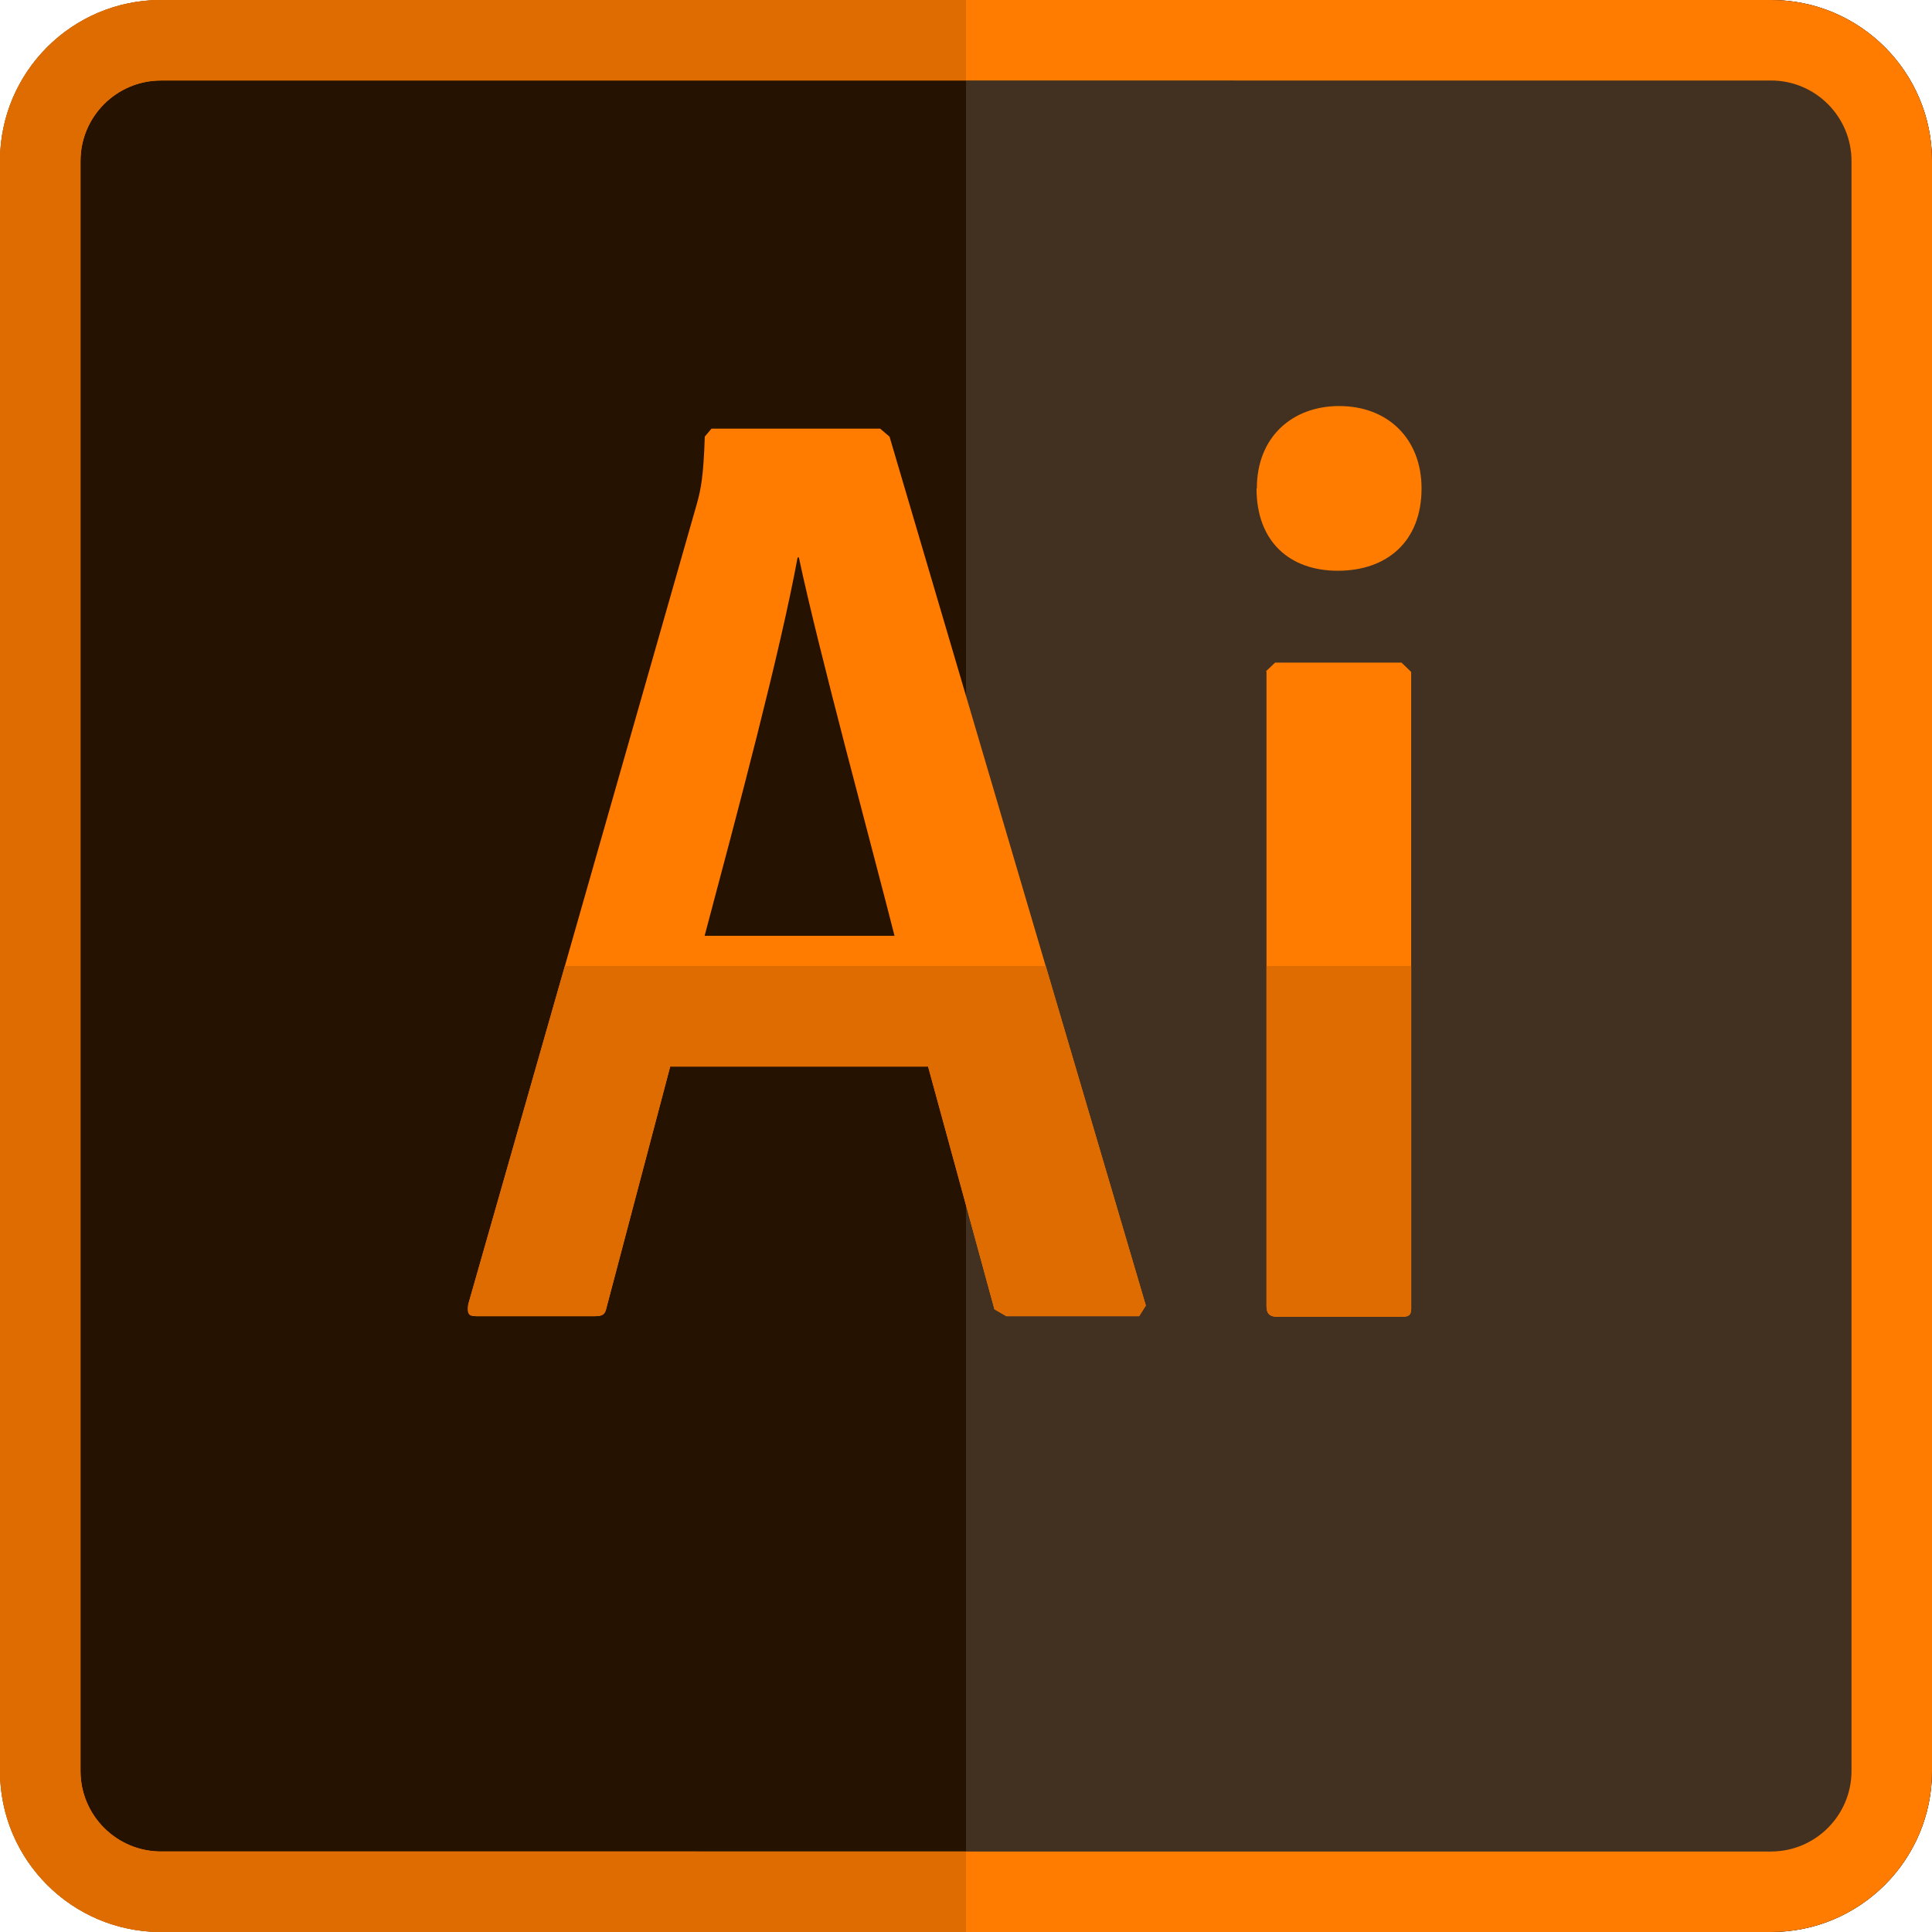 <svg xmlns="http://www.w3.org/2000/svg" enable-background="new 0 0 24 24" viewBox="0 0 24 24"><path fill="#261200" d="M22,0H2C0.896,0,0,0.896,0,2v20c0,1.104,0.895,2,2,2h20c1.104,0,2-0.895,2-2V2C24,0.896,23.104,0,22,0L22,0z"/><path fill="#423121" d="M22,0H12v24h10c1.104,0,2-0.895,2-2V2C24,0.896,23.104,0,22,0L22,0z"/><path fill="#FF7C00" d="M22,1c0.552,0,1,0.449,1,1v20c0,0.551-0.448,1-1,1H2c-0.552,0-1-0.449-1-1V2c0-0.552,0.448-1,1-1H22L22,1z M22,0H2C0.896,0,0,0.896,0,2v20c0,1.104,0.895,2,2,2h20c1.104,0,2-0.895,2-2V2C24,0.896,23.104,0,22,0L22,0z"/><path fill="#DE6C00" d="M12,0H2C0.896,0,0,0.896,0,2v20c0,1.104,0.895,2,2,2h10v-1H2c-0.552,0-1-0.449-1-1V2c0-0.552,0.448-1,1-1h10V0L12,0z"/><path fill="#FF7C00" d="M16.619 7.09c-.6 0-1.01-.363-1.01-1.023h.004c0-.643.445-1.023 1.023-1.023.61 0 1.023.412 1.023 1.023C17.659 6.727 17.229 7.09 16.619 7.09zM17.531 16.242c0 .083-.016.116-.115.116h-1.55c-.101 0-.133-.05-.133-.13V8.34l-.009.001.116-.11h1.57l.12.116V16.242L17.531 16.242zM11.05 5.424l-.116-.099H8.838L8.755 5.424C8.739 5.919 8.707 6.077 8.657 6.257l-2.84 9.945c-.015.115 0 .148.1.148h1.468c.098 0 .131-.019.148-.102l.792-2.998-.003-.001h3.207l.824 3.015.148.086h1.65l.083-.132L11.05 5.424 11.05 5.424zM8.753 11.625c.413-1.55.941-3.531 1.155-4.7h.016c.248 1.172.908 3.594 1.188 4.7H8.753L8.753 11.625z"/><path fill="#DE6C00" d="M17.531 12h-1.798v4.228c0 .08.032.13.133.13h1.55c.099 0 .115-.033.115-.116V12L17.531 12zM12.991 12H7.017l-1.2 4.202c-.015.115 0 .148.1.148h1.468c.098 0 .131-.019.148-.102l.792-2.998-.003-.001h3.207l.824 3.015.148.086h1.65l.083-.132L12.991 12 12.991 12z"/></svg>